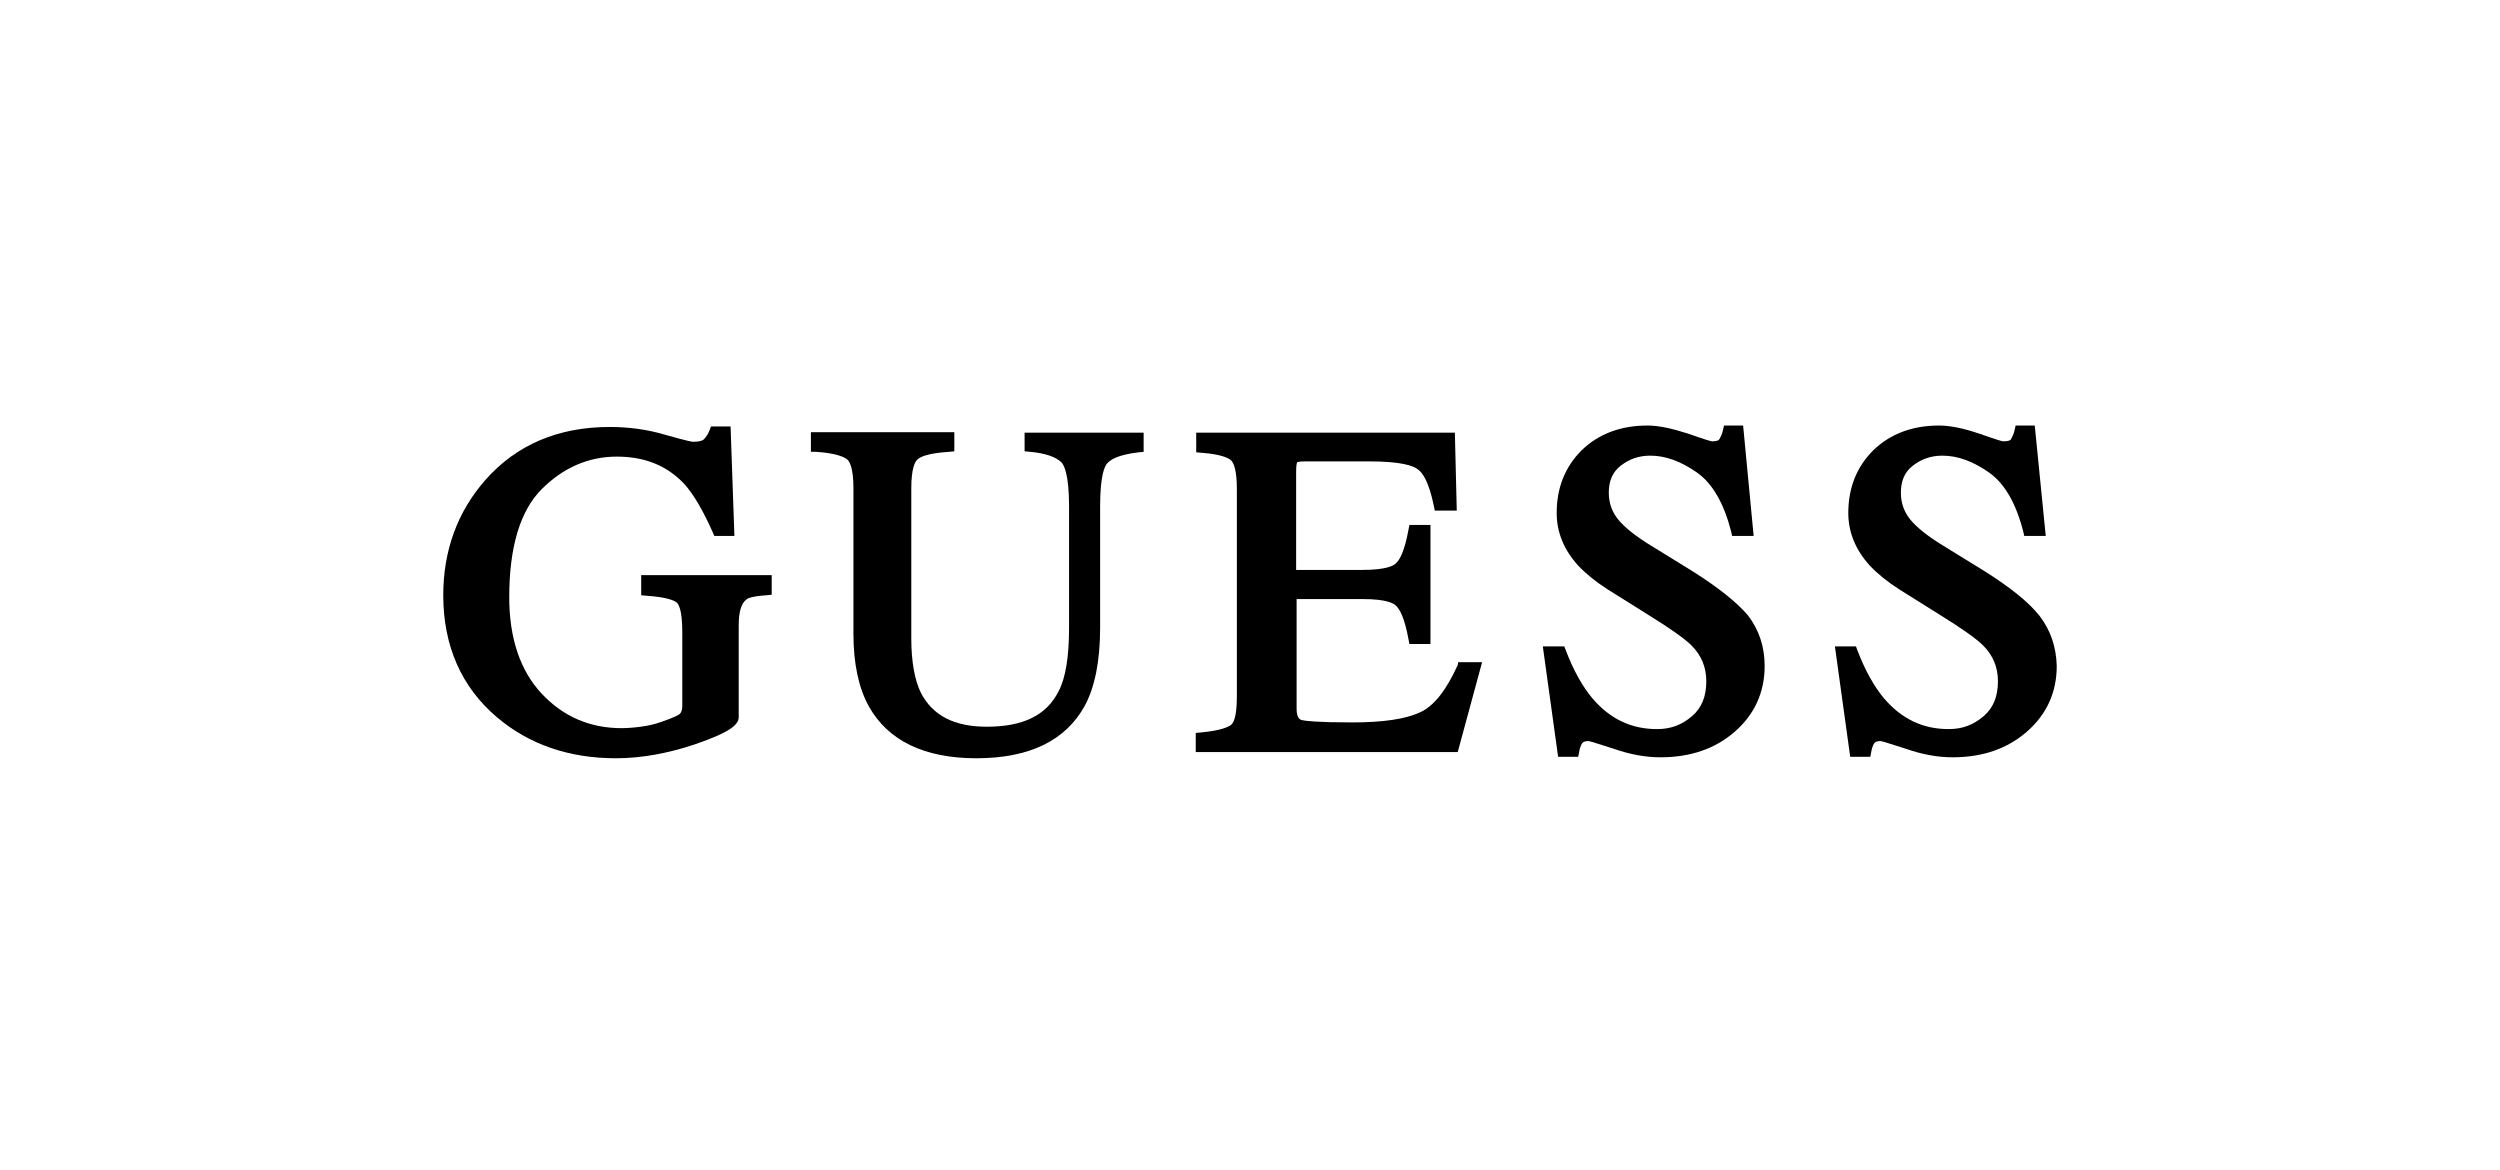 <?xml version="1.0" encoding="UTF-8"?> <svg xmlns="http://www.w3.org/2000/svg" width="141" height="66" viewBox="0 0 141 66" fill="none"> <path d="M36.163 33.572L36.459 33.599C37.619 33.68 38.023 33.868 38.158 33.976C38.266 34.057 38.481 34.381 38.481 35.648V39.827C38.481 40.016 38.428 40.178 38.347 40.259C38.293 40.313 38.077 40.447 37.295 40.717C36.918 40.852 36.54 40.933 36.136 40.987C35.731 41.041 35.354 41.068 35.057 41.068C33.278 41.068 31.768 40.42 30.554 39.126C29.341 37.832 28.721 35.998 28.721 33.68C28.721 30.849 29.341 28.799 30.554 27.586C31.768 26.373 33.197 25.753 34.788 25.753C36.378 25.753 37.619 26.265 38.589 27.289C39.129 27.883 39.668 28.826 40.207 30.04L40.288 30.228H41.42L41.205 24.054H40.099L40.018 24.27C39.938 24.485 39.803 24.674 39.695 24.782C39.641 24.836 39.479 24.917 39.102 24.917C39.048 24.917 38.805 24.89 37.484 24.512C36.486 24.216 35.435 24.081 34.383 24.081C31.498 24.081 29.125 25.078 27.373 27.074C25.809 28.853 25 31.037 25 33.572C25 36.43 26.025 38.749 28.02 40.447C29.826 41.984 32.091 42.766 34.734 42.766C36.163 42.766 37.646 42.497 39.182 41.984C41.232 41.283 41.663 40.852 41.663 40.447V35.27C41.663 34.542 41.798 34.03 42.094 33.815C42.175 33.734 42.445 33.626 43.227 33.572L43.524 33.545V32.439H36.163V33.572Z" fill="black"></path> <path d="M57.814 25.456L58.111 25.483C58.974 25.564 59.567 25.779 59.863 26.076C60.025 26.238 60.295 26.804 60.295 28.557V35.405C60.295 37.023 60.106 38.236 59.702 38.991C59.027 40.34 57.706 40.987 55.657 40.987C53.824 40.987 52.61 40.367 51.936 39.072C51.586 38.344 51.397 37.32 51.397 35.998V27.532C51.397 26.4 51.613 26.022 51.747 25.914C51.882 25.779 52.287 25.564 53.527 25.483L53.824 25.456V24.377H45.735V25.483H46.031C47.245 25.564 47.649 25.806 47.784 25.914C47.919 26.022 48.134 26.4 48.134 27.532V35.756C48.134 37.428 48.431 38.803 48.997 39.827C50.076 41.769 52.125 42.766 55.064 42.766C58.057 42.766 60.106 41.769 61.184 39.8C61.751 38.749 62.047 37.266 62.047 35.405V28.557C62.047 26.858 62.29 26.292 62.452 26.13C62.641 25.914 63.072 25.645 64.231 25.51L64.501 25.483V24.404H57.787V25.456H57.814Z" fill="black"></path> <path d="M82.216 37.508C81.569 38.938 80.868 39.827 80.085 40.178C79.277 40.555 78.009 40.744 76.284 40.744C74.288 40.744 73.614 40.663 73.399 40.609C73.345 40.582 73.129 40.528 73.129 39.989V33.788H76.877C78.198 33.788 78.629 34.03 78.764 34.192C78.953 34.381 79.223 34.866 79.438 36.052L79.492 36.322H80.679V29.608H79.492L79.438 29.878C79.223 31.064 78.953 31.55 78.764 31.738C78.629 31.9 78.198 32.143 76.85 32.143H73.102V26.588C73.102 26.184 73.156 26.076 73.156 26.076C73.156 26.076 73.237 26.022 73.614 26.022H77.201C79.034 26.022 79.708 26.265 79.978 26.481C80.247 26.669 80.598 27.209 80.868 28.53L80.921 28.799H82.162L82.054 24.404H67.467V25.51L67.763 25.537C68.923 25.618 69.327 25.86 69.435 25.968C69.57 26.103 69.759 26.481 69.759 27.586V39.288C69.759 40.501 69.543 40.798 69.435 40.879C69.3 40.987 68.896 41.202 67.737 41.31L67.44 41.337V42.416H82.216L83.591 37.347H82.243L82.216 37.508Z" fill="black"></path> <path d="M95.427 32.197L93.109 30.768C92.273 30.255 91.653 29.77 91.275 29.312C90.924 28.88 90.736 28.395 90.736 27.775C90.736 27.128 90.951 26.615 91.41 26.265C91.895 25.887 92.434 25.699 93.082 25.699C93.944 25.699 94.807 26.022 95.697 26.642C96.587 27.262 97.234 28.395 97.638 29.986L97.692 30.228H98.906L98.312 24H97.234L97.18 24.243C97.126 24.485 97.045 24.647 96.964 24.782C96.91 24.863 96.749 24.89 96.56 24.89C96.506 24.89 96.29 24.836 95.212 24.458C94.295 24.162 93.54 24 92.92 24C91.383 24 90.143 24.485 89.199 25.402C88.255 26.346 87.797 27.532 87.797 28.934C87.797 30.013 88.201 31.01 89.01 31.9C89.442 32.358 90.008 32.817 90.682 33.248L92.92 34.65C94.187 35.432 95.023 36.026 95.4 36.403C95.967 36.969 96.236 37.643 96.236 38.425C96.236 39.288 95.967 39.935 95.427 40.394C94.861 40.879 94.241 41.121 93.459 41.121C92.003 41.121 90.817 40.555 89.819 39.396C89.253 38.722 88.74 37.805 88.309 36.673L88.228 36.457H87.015L87.878 42.685H89.01L89.064 42.416C89.091 42.227 89.145 42.065 89.226 41.93C89.28 41.849 89.388 41.796 89.576 41.796C89.63 41.796 89.846 41.849 91.005 42.227C91.922 42.55 92.812 42.712 93.648 42.712C95.347 42.712 96.749 42.227 97.854 41.256C98.96 40.286 99.526 39.045 99.526 37.562C99.526 36.457 99.202 35.513 98.582 34.704C97.935 33.949 96.883 33.114 95.427 32.197Z" fill="black"></path> <path d="M115.029 34.731C114.409 33.949 113.358 33.114 111.902 32.197L109.583 30.768C108.747 30.255 108.127 29.77 107.749 29.312C107.399 28.88 107.21 28.395 107.21 27.775C107.21 27.128 107.426 26.615 107.884 26.265C108.369 25.887 108.909 25.699 109.556 25.699C110.419 25.699 111.281 26.022 112.171 26.642C113.061 27.262 113.708 28.395 114.113 29.986L114.167 30.228H115.38L114.76 24H113.681L113.627 24.243C113.573 24.485 113.492 24.647 113.412 24.782C113.358 24.863 113.196 24.89 112.98 24.89C112.926 24.89 112.711 24.836 111.632 24.458C110.769 24.162 109.987 24 109.367 24C107.83 24 106.59 24.485 105.646 25.402C104.703 26.346 104.244 27.532 104.244 28.934C104.244 30.013 104.649 31.01 105.457 31.9C105.889 32.358 106.455 32.817 107.129 33.248L109.367 34.65C110.634 35.432 111.47 36.026 111.848 36.403C112.414 36.969 112.684 37.643 112.684 38.425C112.684 39.288 112.414 39.935 111.875 40.394C111.308 40.879 110.688 41.121 109.906 41.121C108.45 41.121 107.264 40.555 106.266 39.396C105.7 38.722 105.188 37.805 104.756 36.673L104.676 36.457H103.489L104.352 42.685H105.484L105.538 42.416C105.565 42.227 105.619 42.065 105.7 41.93C105.754 41.849 105.862 41.796 106.051 41.796C106.105 41.796 106.32 41.849 107.48 42.227C108.396 42.55 109.286 42.712 110.122 42.712C111.821 42.712 113.223 42.227 114.328 41.256C115.434 40.286 116 39.045 116 37.562C115.973 36.484 115.649 35.54 115.029 34.731Z" fill="black"></path> </svg> 
